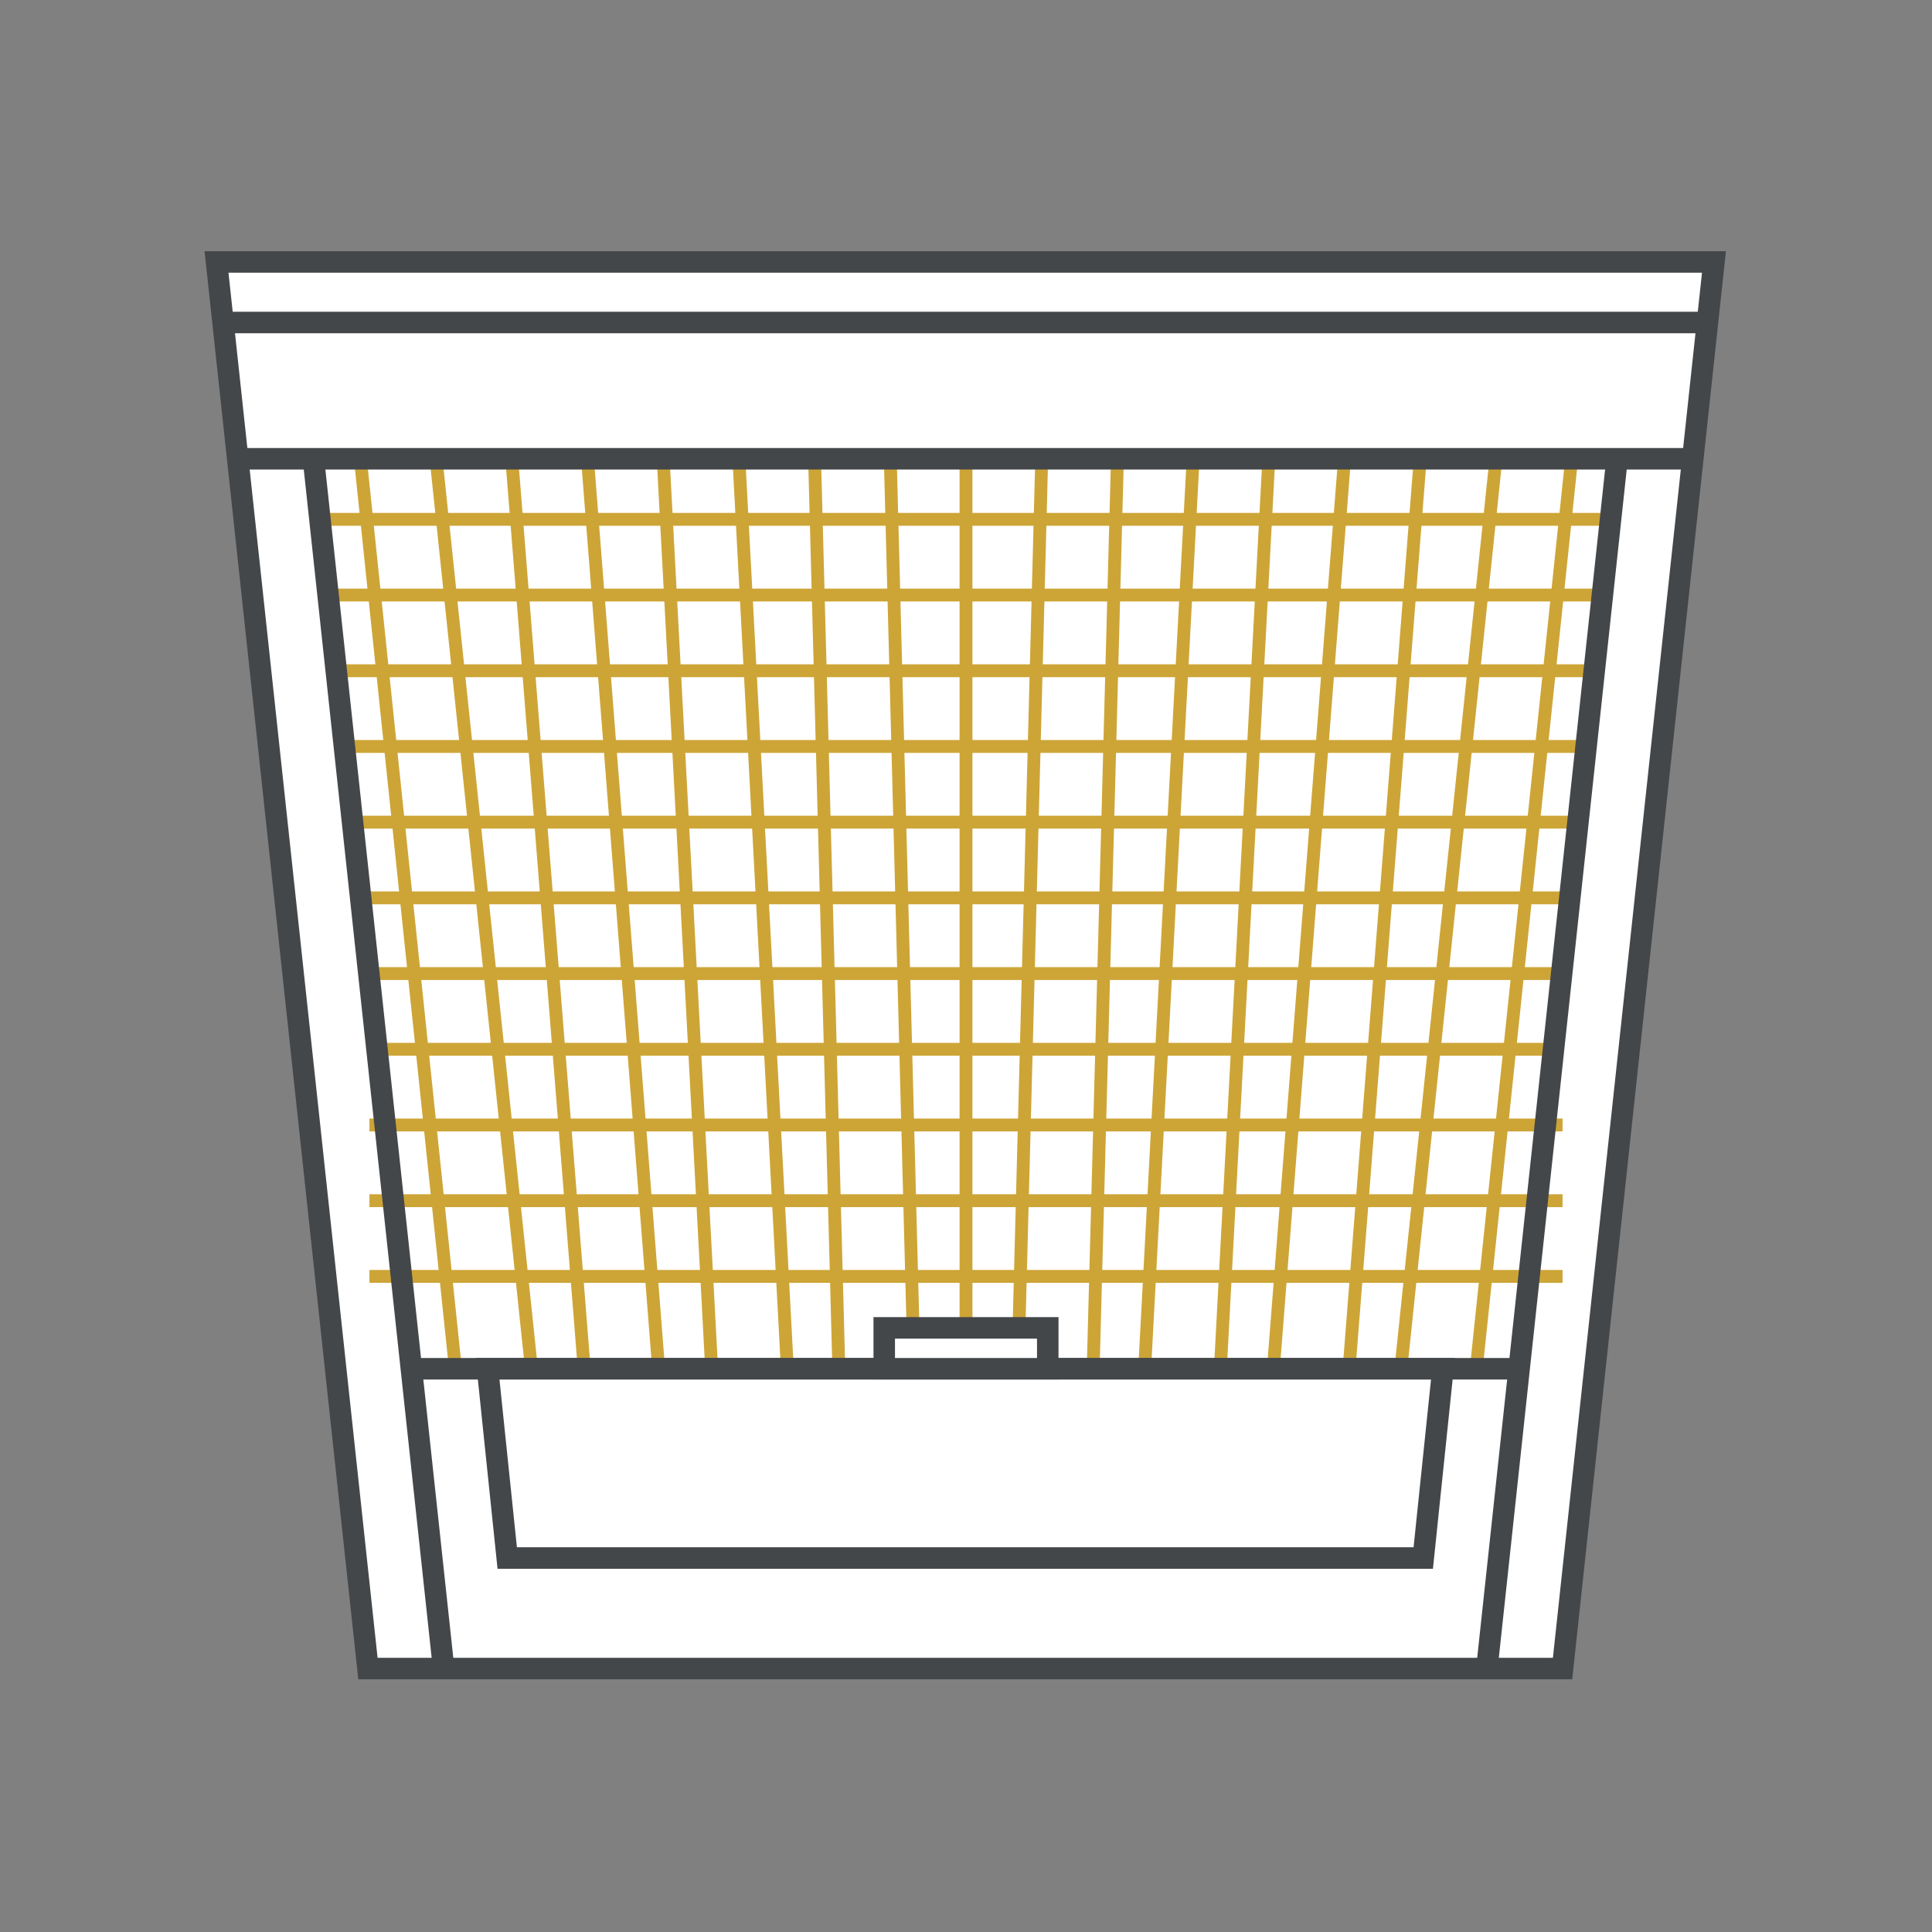 <?xml version="1.0" encoding="utf-8"?>
<!-- Generator: Adobe Illustrator 27.1.1, SVG Export Plug-In . SVG Version: 6.00 Build 0)  -->
<svg version="1.1" id="Ebene_2_00000016776444608753133390000004140556981889965442_"
	 xmlns="http://www.w3.org/2000/svg" xmlns:xlink="http://www.w3.org/1999/xlink" x="0px" y="0px" viewBox="0 0 127.6 127.6"
	 style="enable-background:new 0 0 127.6 127.6;" xml:space="preserve">
<rect x="0" y="0" width="127.6" height="127.6" fill="#808080" stroke="none"/>
<style type="text/css">
	.st0{fill:#FFFFFF;stroke:#444749;stroke-width:1.42;stroke-miterlimit:10;}
	.st1{fill:none;stroke:#CDA537;stroke-width:0.85;stroke-miterlimit:10;}
	.st2{fill:none;stroke:#444749;stroke-width:1.42;stroke-miterlimit:10;}
</style>
<polygon class="st0" points="103.2,110.2 24.3,110.2 14.3,17.3 113.2,17.3 "/>
<line class="st1" x1="30.1" y1="90.6" x2="23.8" y2="30.3"/>
<line class="st1" x1="35.1" y1="90.4" x2="28.8" y2="30.3"/>
<line class="st1" x1="38.6" y1="90.6" x2="33.8" y2="30.3"/>
<line class="st1" x1="43.5" y1="90.4" x2="38.8" y2="30.3"/>
<line class="st1" x1="47" y1="90.4" x2="43.8" y2="30.3"/>
<line class="st1" x1="52" y1="90.4" x2="48.8" y2="30.3"/>
<line class="st1" x1="55.4" y1="90.4" x2="53.8" y2="30.3"/>
<line class="st1" x1="60.3" y1="87.7" x2="58.8" y2="30.3"/>
<line class="st1" x1="63.8" y1="87.7" x2="63.8" y2="30.3"/>
<line class="st1" x1="67.3" y1="87.7" x2="68.8" y2="30.3"/>
<line class="st1" x1="72.2" y1="90.4" x2="73.8" y2="30.3"/>
<line class="st1" x1="75.6" y1="90.4" x2="78.8" y2="30.3"/>
<line class="st1" x1="80.6" y1="90.4" x2="83.8" y2="30.3"/>
<line class="st1" x1="84.1" y1="90.4" x2="88.8" y2="30.3"/>
<line class="st1" x1="89.1" y1="90.4" x2="93.8" y2="30.3"/>
<line class="st1" x1="92.5" y1="90.6" x2="98.8" y2="30.3"/>
<line class="st1" x1="97.5" y1="90.4" x2="103.8" y2="30.3"/>
<line class="st1" x1="21.2" y1="34.3" x2="106.4" y2="34.3"/>
<line class="st1" x1="21.7" y1="39.3" x2="105.8" y2="39.3"/>
<line class="st1" x1="22.2" y1="44.3" x2="105.3" y2="44.3"/>
<line class="st1" x1="22.8" y1="49.3" x2="104.8" y2="49.3"/>
<line class="st1" x1="23.3" y1="54.3" x2="104.2" y2="54.3"/>
<line class="st1" x1="23.9" y1="59.3" x2="103.7" y2="59.3"/>
<line class="st1" x1="24.4" y1="64.3" x2="103.2" y2="64.3"/>
<line class="st1" x1="24.4" y1="69.3" x2="103.2" y2="69.3"/>
<line class="st1" x1="24.4" y1="74.3" x2="103.2" y2="74.3"/>
<line class="st1" x1="24.4" y1="79.3" x2="103.2" y2="79.3"/>
<line class="st1" x1="24.4" y1="84.3" x2="103.2" y2="84.3"/>
<line class="st2" x1="14.8" y1="21.3" x2="112.8" y2="21.3"/>
<line class="st2" x1="15.7" y1="30.3" x2="111.8" y2="30.3"/>
<line class="st2" x1="106.8" y1="30.3" x2="98.2" y2="110.2"/>
<line class="st2" x1="26.7" y1="90.4" x2="100.3" y2="90.4"/>
<polygon class="st2" points="95.3,90.4 32.2,90.4 33.5,102.9 94,102.9 "/>
<line class="st2" x1="29.3" y1="110.2" x2="20.7" y2="30.3"/>
<rect x="58.4" y="87.7" class="st0" width="10.8" height="2.7"/>
</svg>

